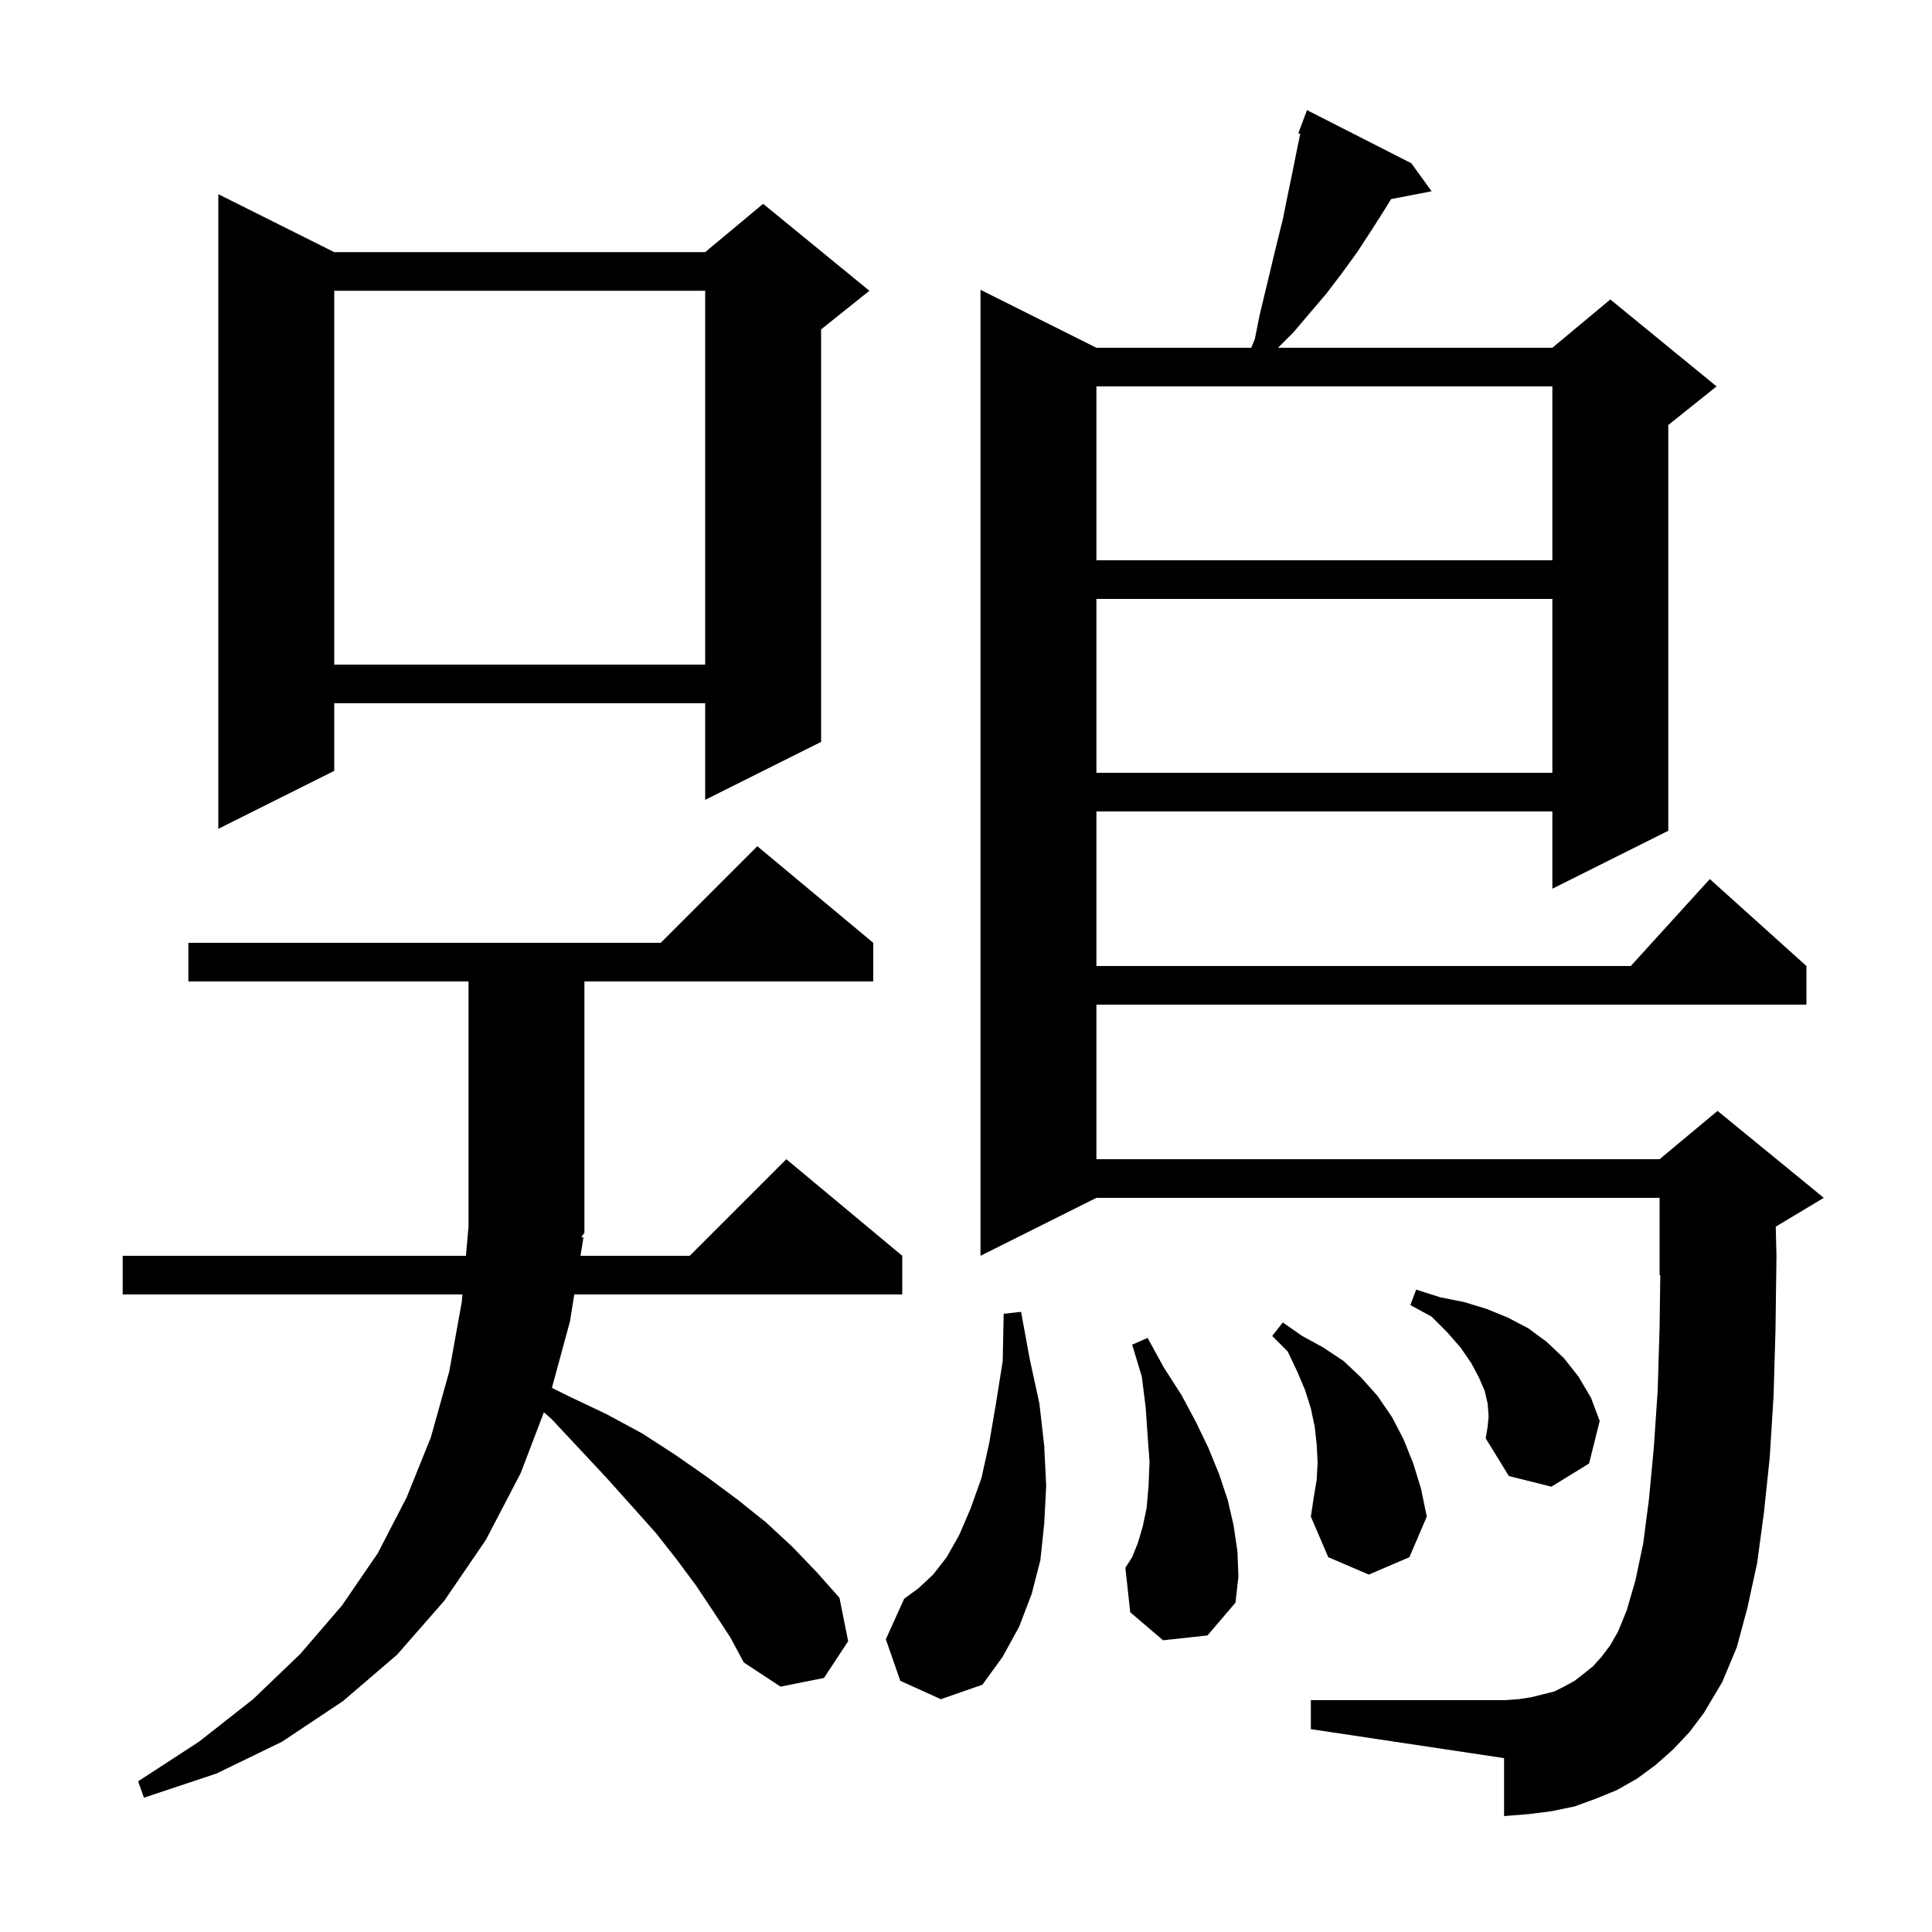 <svg xmlns="http://www.w3.org/2000/svg" xmlns:xlink="http://www.w3.org/1999/xlink" version="1.1" baseProfile="full" viewBox="0 0 200 200" width="200" height="200"><g fill="currentColor"><path d="M 60.4 128.1 L 60.094 130.0 L 71.4 130.0 L 81.4 120.0 L 93.4 130.0 L 93.4 134.0 L 59.451 134.0 L 59.0 136.8 L 57.135 143.667 L 58.8 144.5 L 62.8 146.4 L 66.5 148.4 L 69.9 150.6 L 73.2 152.9 L 76.3 155.2 L 79.3 157.6 L 82.0 160.1 L 84.5 162.7 L 86.9 165.4 L 87.8 169.9 L 85.3 173.7 L 80.8 174.6 L 77.0 172.1 L 75.6 169.5 L 73.9 166.9 L 72.1 164.2 L 70.1 161.5 L 67.9 158.7 L 65.4 155.9 L 62.8 153.0 L 60.0 150.0 L 57.1 146.9 L 56.304 146.2 L 53.9 152.5 L 50.3 159.4 L 46.0 165.7 L 41.1 171.3 L 35.5 176.1 L 29.2 180.3 L 22.4 183.6 L 14.9 186.1 L 14.3 184.4 L 20.6 180.3 L 26.2 175.9 L 31.1 171.2 L 35.4 166.2 L 39.1 160.8 L 42.1 155.0 L 44.6 148.8 L 46.5 142.0 L 47.8 134.8 L 47.872 134.0 L 12.7 134.0 L 12.7 130.0 L 48.231 130.0 L 48.5 127.0 L 48.5 101.6 L 19.5 101.6 L 19.5 97.6 L 68.4 97.6 L 78.4 87.6 L 90.4 97.6 L 90.4 101.6 L 60.5 101.6 L 60.5 127.6 L 60.18 128.08 Z M 173.2 181.1 L 171.4 182.7 L 169.5 184.1 L 167.4 185.3 L 165.2 186.2 L 163.0 187.0 L 160.6 187.5 L 158.2 187.8 L 155.7 188.0 L 155.7 182.0 L 135.7 179.0 L 135.7 176.0 L 155.7 176.0 L 157.2 175.9 L 158.5 175.7 L 160.9 175.1 L 161.9 174.6 L 163.0 174.0 L 163.9 173.3 L 164.9 172.5 L 165.8 171.5 L 166.7 170.3 L 167.5 168.9 L 168.4 166.7 L 169.3 163.6 L 170.1 159.8 L 170.7 155.2 L 171.2 149.9 L 171.6 144.0 L 171.8 137.4 L 171.873 131.969 L 171.8 132.0 L 171.8 124.0 L 113.5 124.0 L 101.5 130.0 L 101.5 30.0 L 113.5 36.0 L 129.525 36.0 L 129.9 35.1 L 130.4 32.6 L 132.2 25.1 L 132.8 22.7 L 133.3 20.2 L 133.8 17.8 L 134.3 15.3 L 134.601 13.853 L 134.4 13.8 L 135.3 11.4 L 146.1 16.9 L 148.2 19.8 L 144.003 20.61 L 143.4 21.6 L 142.0 23.8 L 140.5 26.1 L 138.9 28.3 L 137.3 30.4 L 133.9 34.4 L 132.3 36.0 L 160.7 36.0 L 166.7 31.0 L 177.7 40.0 L 172.7 44.0 L 172.7 86.0 L 160.7 92.0 L 160.7 84.0 L 113.5 84.0 L 113.5 100.0 L 168.818 100.0 L 177.0 91.0 L 187.0 100.0 L 187.0 104.0 L 113.5 104.0 L 113.5 120.0 L 171.8 120.0 L 177.8 115.0 L 188.8 124.0 L 183.826 126.984 L 183.9 130.0 L 183.8 137.6 L 183.6 144.5 L 183.2 150.9 L 182.6 156.6 L 181.9 161.8 L 180.9 166.4 L 179.8 170.5 L 178.3 174.1 L 176.4 177.3 L 174.9 179.3 Z M 93.2 174.0 L 91.7 169.7 L 93.6 165.5 L 95.1 164.4 L 96.6 163.0 L 98.0 161.2 L 99.3 158.9 L 100.5 156.1 L 101.6 153.0 L 102.4 149.4 L 103.1 145.3 L 103.8 140.9 L 103.9 136.0 L 105.7 135.8 L 106.6 140.7 L 107.6 145.3 L 108.1 149.7 L 108.3 153.8 L 108.1 157.7 L 107.7 161.5 L 106.8 165.0 L 105.5 168.4 L 103.8 171.5 L 101.7 174.4 L 97.4 175.9 Z M 120.4 169.8 L 117.0 166.9 L 116.5 162.3 L 117.2 161.2 L 117.8 159.7 L 118.3 158.0 L 118.7 156.1 L 118.9 153.8 L 119.0 151.3 L 118.8 148.6 L 118.6 145.7 L 118.2 142.5 L 117.2 139.2 L 118.8 138.5 L 120.5 141.6 L 122.3 144.4 L 123.8 147.2 L 125.1 149.9 L 126.2 152.6 L 127.1 155.3 L 127.7 157.9 L 128.1 160.6 L 128.2 163.2 L 127.9 165.9 L 125.0 169.3 Z M 136.3 153.2 L 136.4 151.4 L 136.3 149.5 L 136.1 147.7 L 135.7 145.8 L 135.1 143.9 L 134.3 142.0 L 133.3 139.9 L 131.7 138.3 L 132.8 136.9 L 134.8 138.3 L 137.0 139.5 L 139.1 140.9 L 140.9 142.6 L 142.6 144.5 L 144.1 146.7 L 145.3 149.0 L 146.3 151.5 L 147.1 154.1 L 147.7 157.0 L 145.9 161.2 L 141.7 163.0 L 137.5 161.2 L 135.7 157.0 L 136.0 155.0 Z M 154.1 146.6 L 154.0 145.3 L 153.7 144.0 L 153.1 142.6 L 152.3 141.1 L 151.2 139.5 L 149.8 137.9 L 148.2 136.3 L 146.0 135.1 L 146.6 133.5 L 149.1 134.3 L 151.6 134.8 L 153.9 135.5 L 156.1 136.4 L 158.2 137.5 L 160.1 138.9 L 161.9 140.6 L 163.4 142.5 L 164.7 144.7 L 165.6 147.1 L 164.5 151.5 L 160.6 153.9 L 156.2 152.8 L 153.8 148.9 L 154.0 147.7 Z M 34.6 26.1 L 73.0 26.1 L 79.0 21.1 L 90.0 30.1 L 85.0 34.1 L 85.0 76.8 L 73.0 82.8 L 73.0 72.8 L 34.6 72.8 L 34.6 79.8 L 22.6 85.8 L 22.6 20.1 Z M 113.5 62.0 L 113.5 80.0 L 160.7 80.0 L 160.7 62.0 Z M 34.6 30.1 L 34.6 68.8 L 73.0 68.8 L 73.0 30.1 Z M 113.5 40.0 L 113.5 58.0 L 160.7 58.0 L 160.7 40.0 Z "/></g></svg>